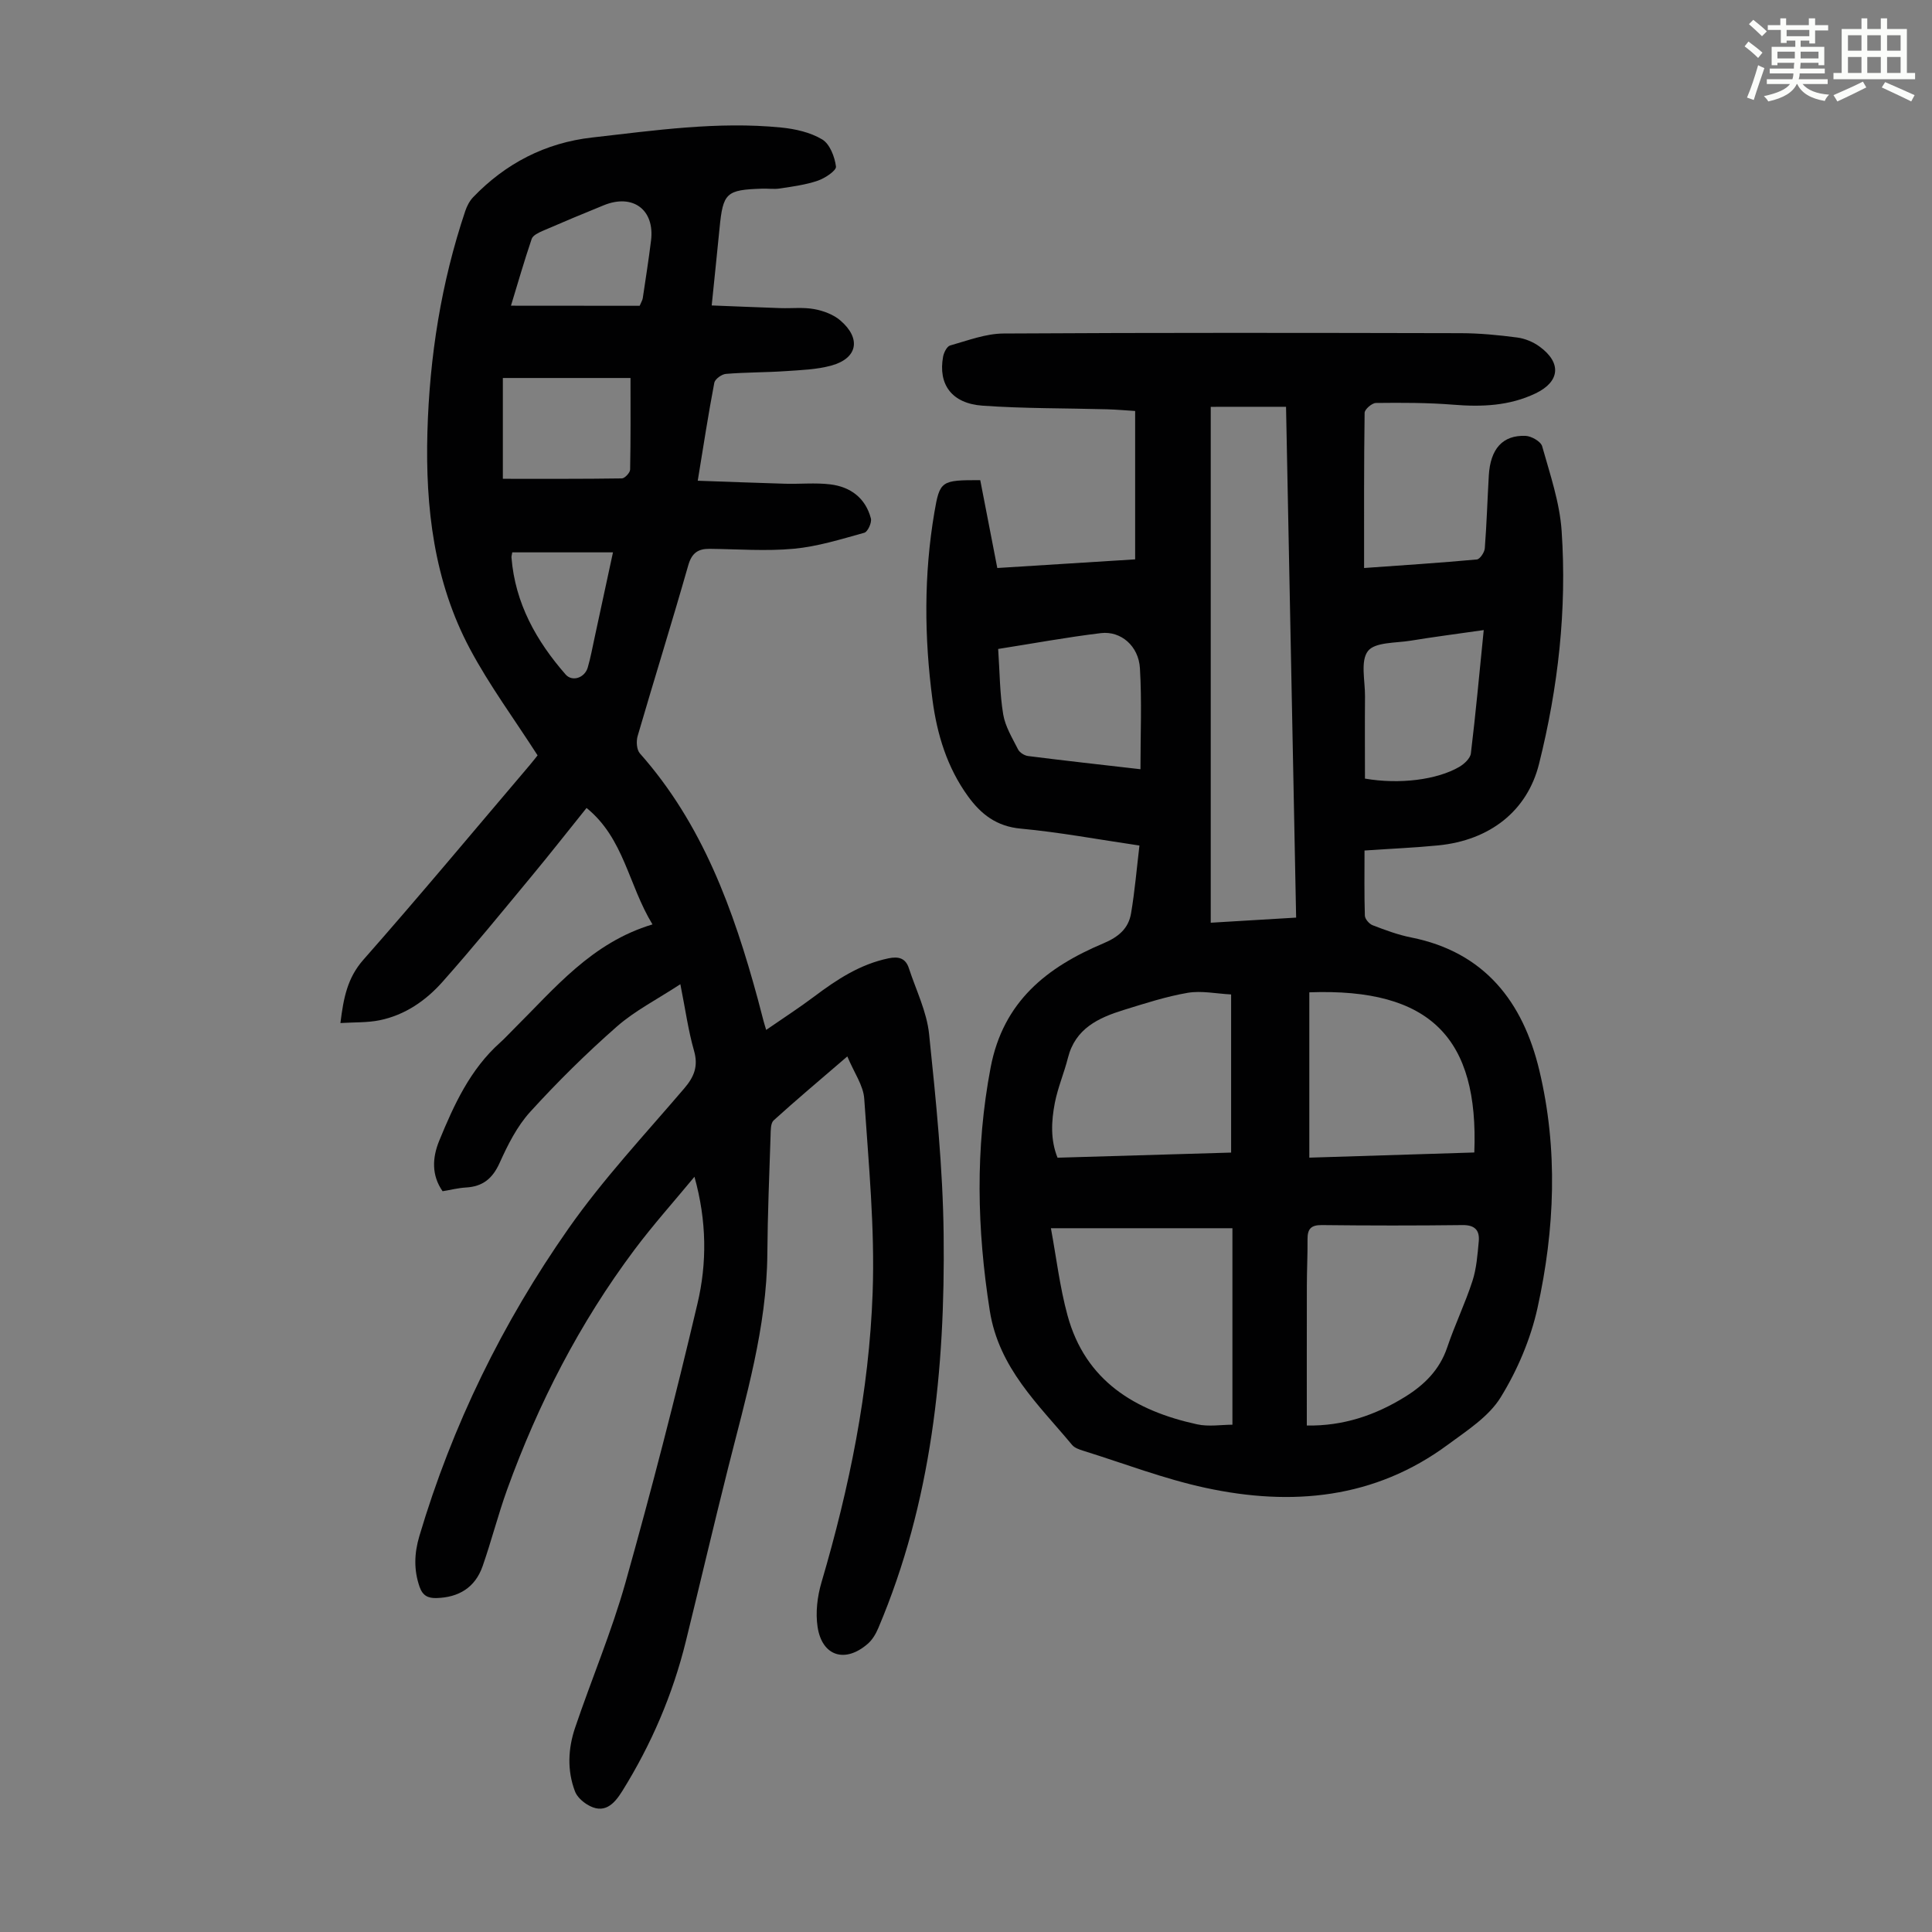 <svg enable-background="new 0 0 400 400" viewBox="0 0 400 400" xmlns="http://www.w3.org/2000/svg"><rect x="0" y="0" width="400" height="400" fill="#808080" stroke="none"/><path d="m361.2 9.6.8-1c.9.7 1.9 1.4 2.9 2.3l-.9 1.1c-1-1-2-1.8-2.8-2.4zm.5 10.6c.9-2.1 1.6-4.3 2.3-6.7.4.2.8.4 1.3.6-.7 2.1-1.5 4.3-2.2 6.6zm.4-15.2.9-.9c1 .8 2 1.6 2.8 2.4l-1 1c-.9-.9-1.8-1.7-2.7-2.5zm12.5-1.2h1.2v1.4h2.7v1.1h-2.7v2.7h-1.2v-.6h-1.8v1.3h4.9v3.8h-1.2v-.5h-3.7c0 .4-.1.9-.1 1.2h5.1v1h-5.2c0 .5-.1.9-.2 1.2h6v1h-5.2c1.1 1.3 2.9 2 5.5 2.2-.4.4-.7.8-.9 1.3-2.9-.5-4.8-1.6-5.7-3.5h-.1c-.8 1.7-2.7 2.9-5.9 3.6-.2-.4-.6-.8-.9-1.1 2.8-.6 4.6-1.4 5.4-2.5h-4.8v-1h5.3c.1-.3.2-.7.2-1.2h-4.9v-1h5c0-.4 0-.8.1-1.2h-3.5v.5h-1.2v-3.8h4.9v-1.3h-1.8v.5h-1.2v-2.7h-2.7v-1h2.6v-1.4h1.2v1.4h4.7v-1.4zm-6.6 8.3h3.6c0-.4 0-.9 0-1.4h-3.6zm1.9-4.6h4.7v-1.3h-4.7zm6.6 3.2h-3.7v1.4h3.7z" fill="#fbfcfa"/><path d="m385.3 3.8h1.3v2.2h2.8v-2.2h1.3v2.2h4.1v9.1h1.7v1.3h-16.9v-1.3h1.7v-9.1h4.1v-2.2zm.4 13.1.7 1.2c-1.8.9-3.8 1.9-6 2.9-.2-.4-.5-.8-.8-1.3 2.3-1 4.3-1.9 6.1-2.8zm-3.1-6.4h2.8v-3.2h-2.8zm0 4.6h2.8v-3.3h-2.8zm4-4.6h2.8v-3.2h-2.8zm0 4.6h2.8v-3.3h-2.8zm3.7 1.9c2.1.9 4.1 1.8 6.1 2.7l-.7 1.3c-2.2-1.1-4.2-2-6.1-2.9zm3.2-9.7h-2.8v3.2h2.8zm-2.8 7.8h2.8v-3.3h-2.8z" fill="#fbfcfa"/><g fill="#010102"><path d="m235.91 175.06c-8.68-1.28-16.59-2.76-24.57-3.5-5.02-.46-8.24-2.98-10.95-6.73-4.3-5.95-6.38-12.76-7.33-19.94-1.71-12.94-1.8-25.89.39-38.78 1.12-6.6 1.42-6.71 9.5-6.7 1.15 5.92 2.31 11.9 3.53 18.19 9.47-.59 18.78-1.18 28.54-1.79 0-10.29 0-20.21 0-30.72-1.68-.1-3.73-.29-5.78-.35-8.61-.24-17.23-.14-25.81-.75-6.38-.45-9.23-4.4-8.17-10.16.16-.85.79-2.11 1.45-2.3 3.64-1.02 7.35-2.46 11.04-2.48 31.56-.19 63.13-.14 94.7-.07 3.9.01 7.82.39 11.69.9 1.59.21 3.28.91 4.59 1.86 4.63 3.36 4.25 7.28-.79 9.7-5.43 2.6-11.13 2.83-17.04 2.35-5.32-.43-10.69-.42-16.03-.36-.82.01-2.33 1.31-2.34 2.04-.15 10.6-.11 21.2-.11 32.13 8.04-.57 15.71-1.07 23.35-1.77.63-.06 1.57-1.46 1.64-2.29.39-5.01.54-10.05.83-15.07.32-5.53 2.85-8.41 7.6-8.23 1.22.05 3.17 1.16 3.45 2.16 1.62 5.78 3.63 11.61 4.03 17.53 1.11 16.28-.72 32.41-4.68 48.23-2.43 9.73-10.16 15.81-20.87 16.87-4.77.47-9.56.67-15.26 1.06 0 4.62-.07 9.05.07 13.48.02.7.9 1.72 1.61 1.99 2.6 1 5.25 1.99 7.97 2.53 15.23 3.03 23.16 13.37 26.53 27.47 3.92 16.35 3.23 32.95-.37 49.26-1.43 6.45-4.17 12.89-7.64 18.51-2.46 3.98-6.95 6.85-10.88 9.75-15.21 11.26-32.39 12.81-50.22 8.96-8.58-1.85-16.87-5.05-25.28-7.67-.83-.26-1.82-.59-2.34-1.22-7.01-8.43-15.17-15.91-17.04-27.8-2.65-16.86-3.03-33.47.18-50.34 2.61-13.69 11.67-20.78 23.33-25.69 3.15-1.33 5.22-3.07 5.75-6.26.77-4.57 1.16-9.21 1.73-14zm14.76-90.83v106.81c5.98-.36 11.71-.7 17.68-1.06-.7-35.47-1.4-70.53-2.09-105.76-5.28.01-10.28.01-15.59.01zm4.49 210.74c0-14.08 0-27.09 0-40.68-12.66 0-24.76 0-37.58 0 1.12 6.04 1.83 12.15 3.43 18.02 3.69 13.58 13.98 19.78 26.83 22.58 2.41.53 5.04.08 7.32.08zm15.4.17c7.5.13 14.16-2.11 20.34-5.94 3.97-2.46 7.15-5.57 8.72-10.21 1.56-4.65 3.72-9.1 5.23-13.76.85-2.6 1.05-5.45 1.31-8.2.21-2.24-.74-3.42-3.33-3.39-9.73.12-19.46.11-29.19 0-2.25-.02-2.94.84-2.93 2.91.03 3.24-.14 6.48-.14 9.73-.02 9.48-.01 18.96-.01 28.86zm-15.67-56.51c0-11.09 0-21.68 0-32.74-3.07-.16-6.13-.82-8.98-.34-4.49.77-8.88 2.2-13.25 3.55-5.23 1.62-10.02 3.83-11.55 9.9-.79 3.13-2.09 6.15-2.71 9.3-.74 3.8-.94 7.7.55 11.39 12.12-.36 23.92-.71 35.94-1.06zm16.19-33.18v34.23c11.55-.36 22.87-.71 34.16-1.07.93-23.6-9-34.09-34.16-33.16zm-64.42-71.09c.33 4.89.33 9.27 1.04 13.53.42 2.53 1.89 4.92 3.08 7.27.33.66 1.33 1.28 2.09 1.37 7.4.94 14.82 1.76 23.25 2.73 0-7.16.3-14.05-.11-20.91-.27-4.61-3.95-7.76-8.07-7.27-7.07.85-14.08 2.15-21.28 3.28zm100.53-3.91c-5.51.79-10.34 1.41-15.15 2.2-3.07.5-7.36.27-8.82 2.14-1.59 2.04-.59 6.14-.61 9.34-.05 5.75-.01 11.51-.01 17.07 7.16 1.24 14.92.25 19.52-2.42 1.03-.6 2.29-1.77 2.41-2.8.99-8.17 1.74-16.37 2.66-25.53z"/><path d="m143.78 243.64c-4.16 5.03-8.53 9.91-12.44 15.13-11.34 15.15-19.9 31.82-26.33 49.59-1.89 5.24-3.26 10.67-5.1 15.93-1.54 4.39-4.93 6.45-9.55 6.57-1.74.04-2.84-.47-3.49-2.32-1.23-3.54-1.1-6.95-.05-10.5 6.81-22.93 17.22-44.2 30.89-63.7 7.17-10.23 15.8-19.45 23.94-28.98 2.07-2.42 2.96-4.6 2.04-7.82-1.19-4.14-1.77-8.46-2.83-13.77-4.81 3.15-9.41 5.48-13.16 8.78-6.3 5.53-12.3 11.46-17.94 17.66-2.71 2.98-4.64 6.83-6.32 10.56-1.46 3.24-3.5 4.9-6.98 5.09-1.55.09-3.08.48-4.83.77-2.33-3.35-2.12-6.96-.7-10.44 3.06-7.46 6.41-14.79 12.61-20.33 1-.89 1.9-1.9 2.86-2.84 8.46-8.39 16.08-17.85 28.69-21.63-5-8.2-5.88-17.81-13.65-24.11-3.84 4.77-7.48 9.42-11.25 13.97-6.14 7.41-12.21 14.87-18.6 22.06-3.44 3.87-7.76 6.85-12.98 7.92-2.55.52-5.23.4-8.13.58.64-5.18 1.43-9.33 4.75-13.1 11.69-13.26 23.01-26.86 34.47-40.33.72-.85 1.39-1.73 1.6-1.99-4.84-7.54-9.97-14.48-13.99-22.02-7.46-13.98-9.25-29.28-8.82-44.91.44-15.63 2.85-30.93 7.84-45.78.34-1.01.88-2.06 1.61-2.83 6.74-7.03 14.99-11.29 24.65-12.38 12.99-1.47 25.99-3.37 39.12-2.07 2.92.29 6.06.99 8.52 2.47 1.58.95 2.59 3.59 2.85 5.61.11.83-2.27 2.42-3.77 2.93-2.5.86-5.19 1.2-7.82 1.61-1.2.19-2.46 0-3.69.04-7.48.24-8.11.85-8.83 8.24-.5 5.11-1.04 10.21-1.62 15.94 4.93.19 9.57.39 14.21.55 2.35.08 4.75-.21 7.03.21 1.9.35 3.97 1.12 5.4 2.35 4.34 3.73 3.57 7.81-1.81 9.32-3.06.85-6.35.95-9.56 1.17-4.1.28-8.23.23-12.33.57-.87.07-2.25 1.07-2.4 1.83-1.23 6.45-2.23 12.94-3.43 20.29 6.32.22 12.19.45 18.05.62 3.12.09 6.28-.24 9.36.13 4.2.5 7.33 2.82 8.44 7.06.22.85-.65 2.76-1.36 2.96-4.8 1.33-9.65 2.85-14.57 3.31-5.76.54-11.62.08-17.44.02-2.43-.03-3.72.87-4.45 3.43-3.37 11.82-7.04 23.55-10.48 35.35-.31 1.08-.2 2.8.46 3.56 13 14.65 19.41 32.44 24.43 50.9.41 1.51.79 3.03 1.19 4.54.11.43.25.85.54 1.82 3.44-2.38 6.79-4.54 9.96-6.92 4.68-3.52 9.49-6.68 15.37-7.9 2.08-.43 3.53-.04 4.21 2.04 1.48 4.53 3.71 9 4.19 13.65 1.43 13.79 2.85 27.64 3.01 41.48.33 27.89-2.47 55.41-13.52 81.48-.5 1.19-1.22 2.43-2.18 3.26-4.68 4.09-9.48 2.6-10.4-3.5-.45-2.98-.05-6.3.81-9.21 5.77-19.6 9.86-39.57 10.59-59.96.48-13.36-.84-26.8-1.74-40.18-.18-2.74-2.09-5.36-3.5-8.75-5.7 4.91-10.56 8.98-15.25 13.24-.64.58-.61 2.06-.64 3.13-.27 8.16-.61 16.33-.67 24.5-.12 15.29-4.47 29.77-8.14 44.4-3 11.92-5.79 23.88-8.73 35.81-2.72 11.05-7.16 21.38-13.17 31.03-1.69 2.72-3.79 4.94-7.3 2.75-1.02-.63-2.09-1.63-2.49-2.7-1.65-4.35-1.43-8.86.03-13.18 3.4-10.05 7.56-19.86 10.43-30.05 5.38-19.13 10.35-38.39 14.9-57.74 1.99-8.4 1.94-17.12-.62-26.27zm-13.24-165.38c-9.15 0-17.82 0-26.43 0v20.87c8.37 0 16.51.04 24.64-.08.6-.01 1.7-1.18 1.71-1.83.13-6.24.08-12.49.08-18.96zm1.9-14.95c.32-.78.58-1.17.64-1.59.59-3.97 1.22-7.94 1.71-11.92.79-6.37-3.75-9.76-9.77-7.31-4.23 1.72-8.45 3.48-12.64 5.3-.87.38-2.05.93-2.3 1.67-1.56 4.59-2.89 9.25-4.29 13.83 9.17.02 17.95.02 26.65.02zm-26.38 51.05c-.08.49-.19.8-.16 1.11.76 9.43 5.13 17.22 11.2 24.17 1.37 1.57 3.96.72 4.59-1.45.59-2.03.97-4.13 1.42-6.2 1.26-5.82 2.51-11.64 3.8-17.63-7.28 0-14.05 0-20.85 0z"/></g></svg>